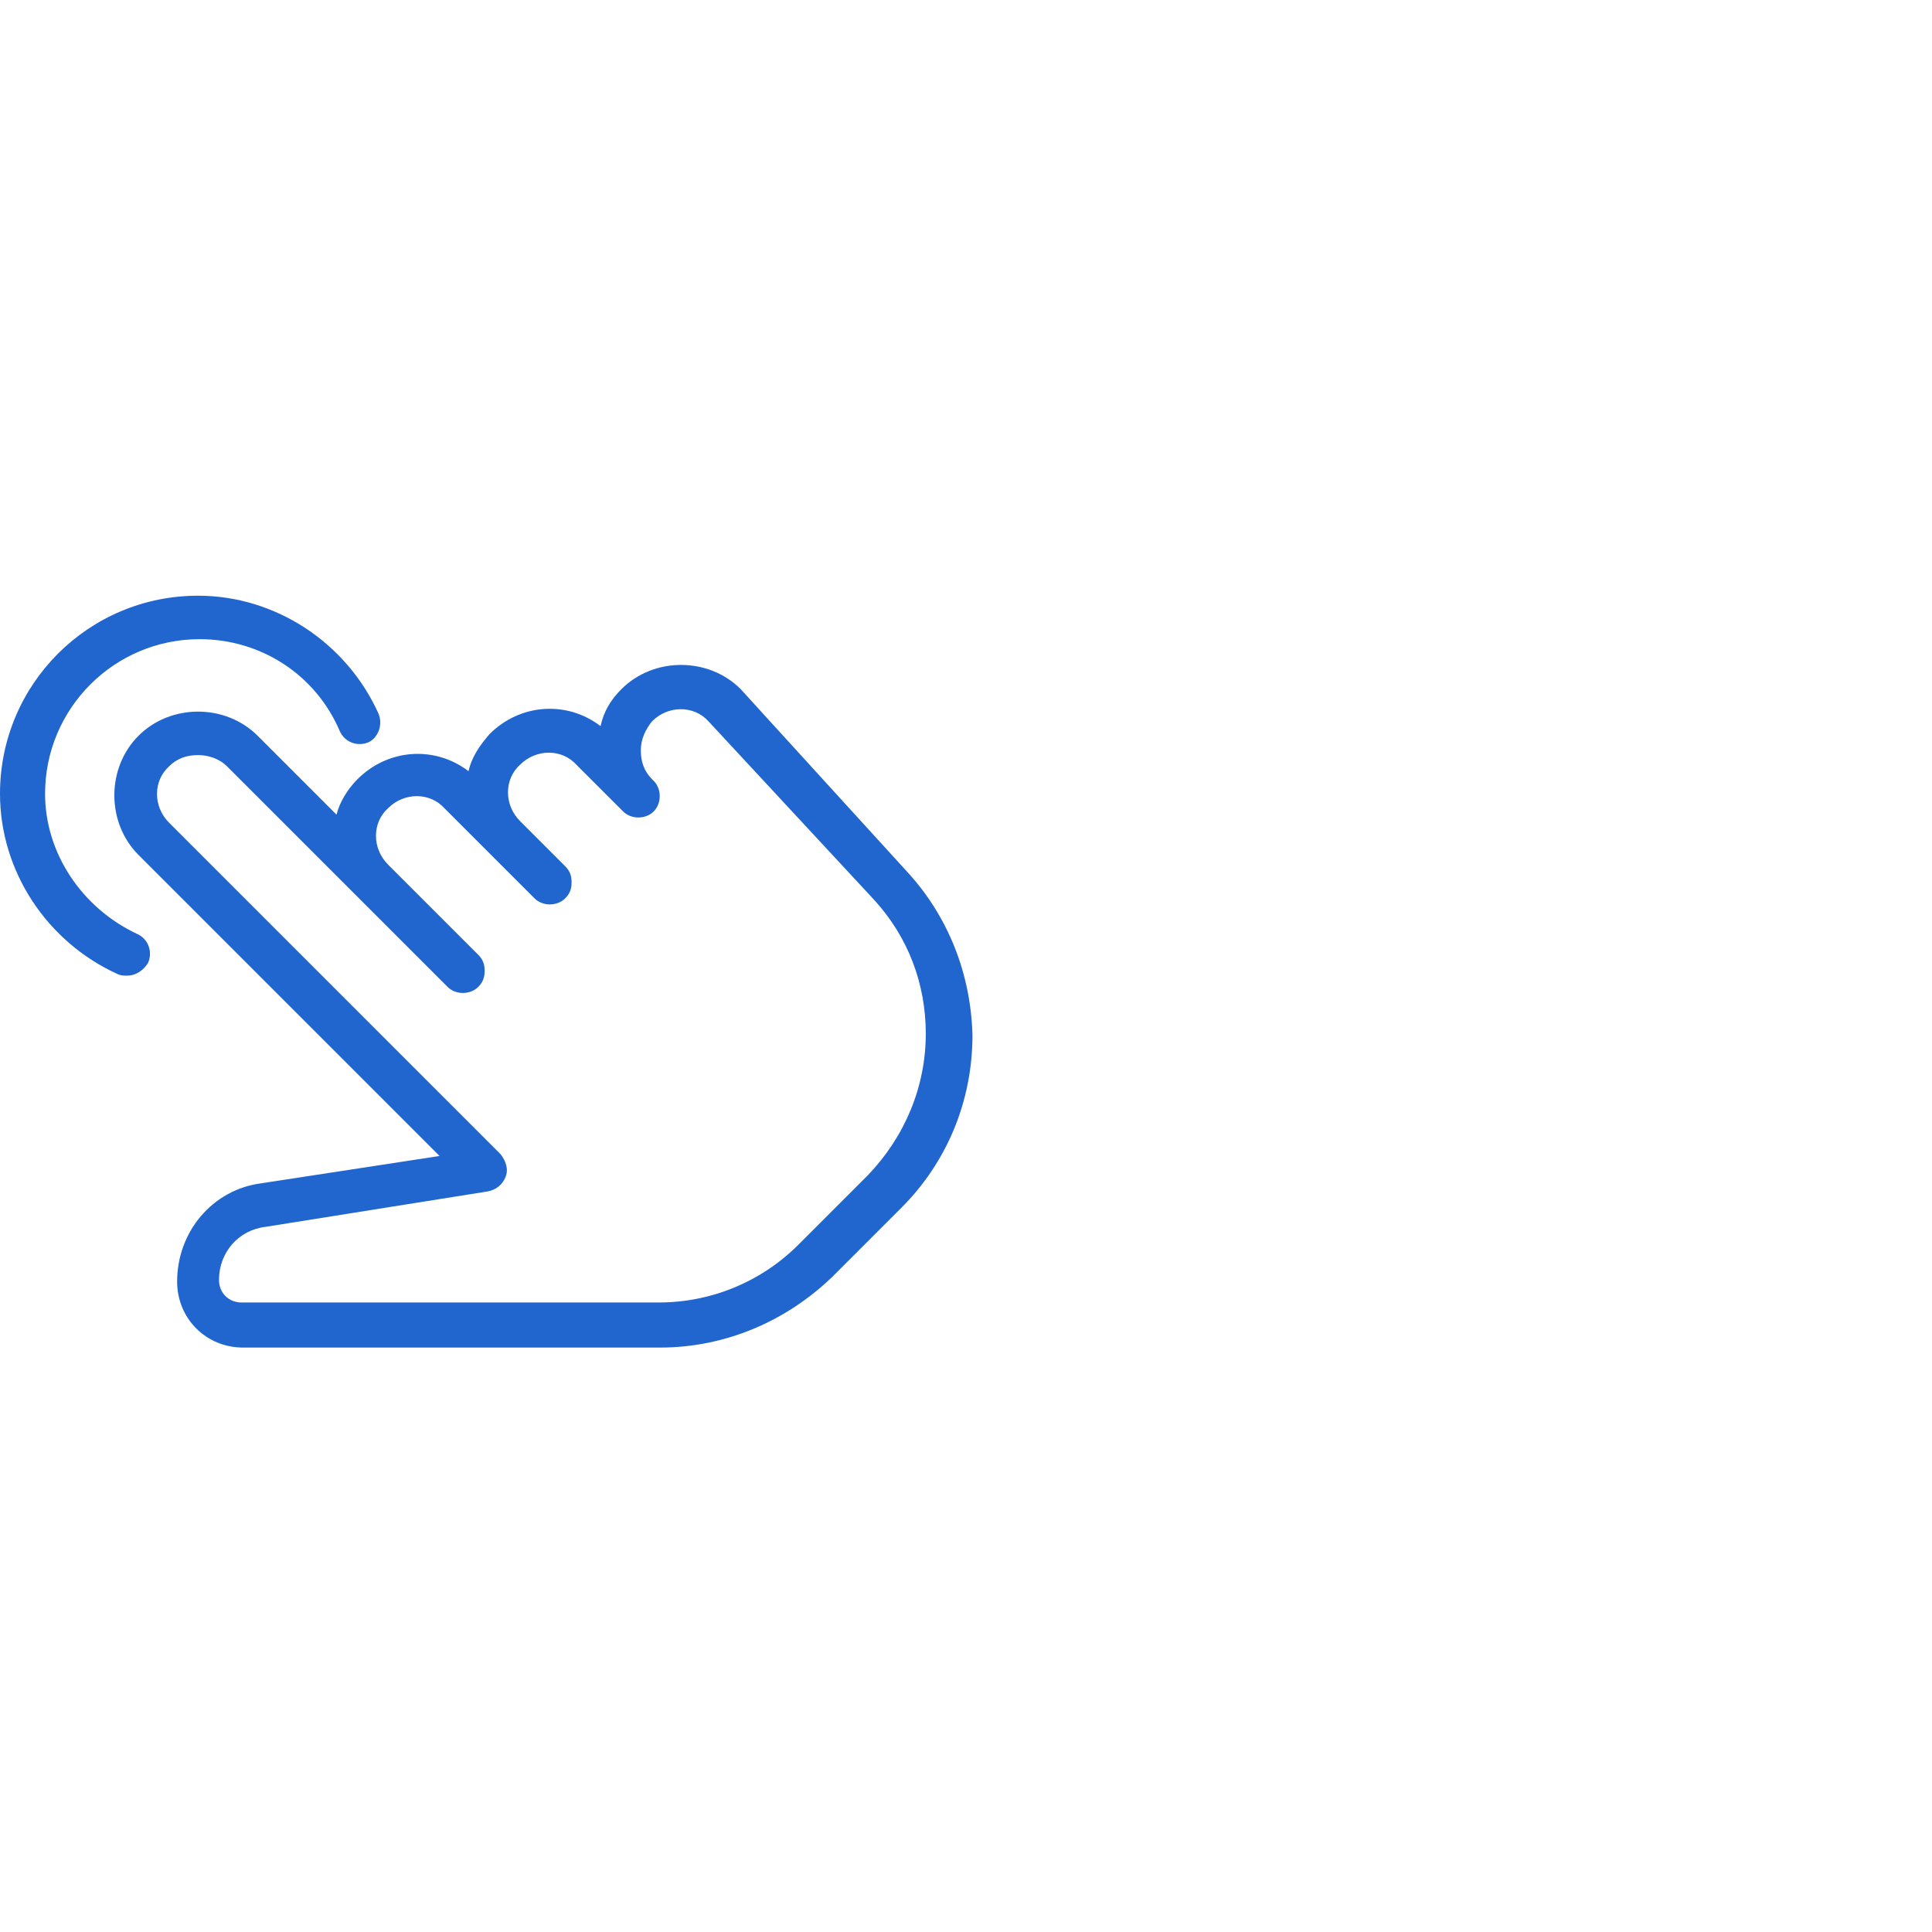<svg width="120" height="120" viewBox="0 0 120 120" fill="none" xmlns="http://www.w3.org/2000/svg">
<g clip-path="url(#clip0_1589_11333)">
<path d="M56.302 54.1L46.002 42.8C44.002 40.8 40.602 40.8 38.602 42.8C37.902 43.5 37.502 44.2 37.302 45.1C35.202 43.5 32.302 43.7 30.402 45.6C29.802 46.3 29.302 47 29.102 47.9C27.002 46.3 24.102 46.5 22.202 48.4C21.602 49 21.102 49.8 20.902 50.6L16.002 45.7C14.002 43.7 10.602 43.7 8.602 45.7C6.602 47.7 6.602 51.1 8.602 53.1L27.302 71.8L16.202 73.5C13.202 73.9 11.002 76.5 11.002 79.6C11.002 81.9 12.802 83.7 15.102 83.7H41.002C45.002 83.7 48.802 82.1 51.702 79.3L56.002 75C58.802 72.2 60.402 68.4 60.402 64.3C60.302 60.5 58.902 56.9 56.302 54.1ZM53.902 73L49.602 77.3C47.302 79.6 44.202 80.9 40.902 80.9H15.002C14.202 80.9 13.602 80.3 13.602 79.5C13.602 77.8 14.802 76.4 16.502 76.2L30.302 74C30.802 73.9 31.202 73.6 31.402 73.1C31.602 72.6 31.402 72.1 31.102 71.7L10.502 51.1C9.502 50.1 9.502 48.5 10.502 47.6C11.002 47.1 11.602 46.9 12.302 46.9C12.902 46.9 13.602 47.1 14.102 47.6L27.802 61.3C28.302 61.8 29.202 61.8 29.702 61.3C30.002 61 30.102 60.7 30.102 60.3C30.102 59.9 30.002 59.6 29.702 59.3L24.102 53.7C23.102 52.7 23.102 51.1 24.102 50.2C25.102 49.2 26.702 49.2 27.602 50.2L33.202 55.8C33.702 56.3 34.602 56.3 35.102 55.8C35.402 55.5 35.502 55.2 35.502 54.8C35.502 54.4 35.402 54.1 35.102 53.8L32.302 51C31.302 50 31.302 48.4 32.302 47.5C33.302 46.5 34.902 46.5 35.802 47.5L38.702 50.4C39.202 50.9 40.102 50.9 40.602 50.4C41.102 49.9 41.102 49 40.602 48.5L40.502 48.4C40.002 47.9 39.802 47.3 39.802 46.6C39.802 45.9 40.102 45.3 40.502 44.8C41.502 43.8 43.102 43.8 44.002 44.8L54.302 55.9C56.402 58.2 57.502 61.1 57.502 64.2C57.502 67.5 56.202 70.6 53.902 73Z" fill="#2166CE"/>
<path d="M23.5 44.3C21.5 39.9 17.1 37 12.3 37C5.5 37 0 42.5 0 49.3C0 54.1 2.9 58.5 7.3 60.5C7.5 60.6 7.7 60.6 7.9 60.6C8.4 60.6 8.9 60.3 9.2 59.8C9.5 59.1 9.2 58.3 8.5 58C5.1 56.4 2.8 53 2.8 49.3C2.8 44 7.1 39.7 12.4 39.7C16.2 39.7 19.6 41.9 21.1 45.4C21.4 46.1 22.2 46.4 22.9 46.1C23.5 45.8 23.8 45 23.5 44.3Z" fill="#2166CE"/>
</g>
<defs>
<clipPath id="clip0_1589_11333">
<rect width="120" height="120" fill="white"/>
</clipPath>
</defs>
</svg>
